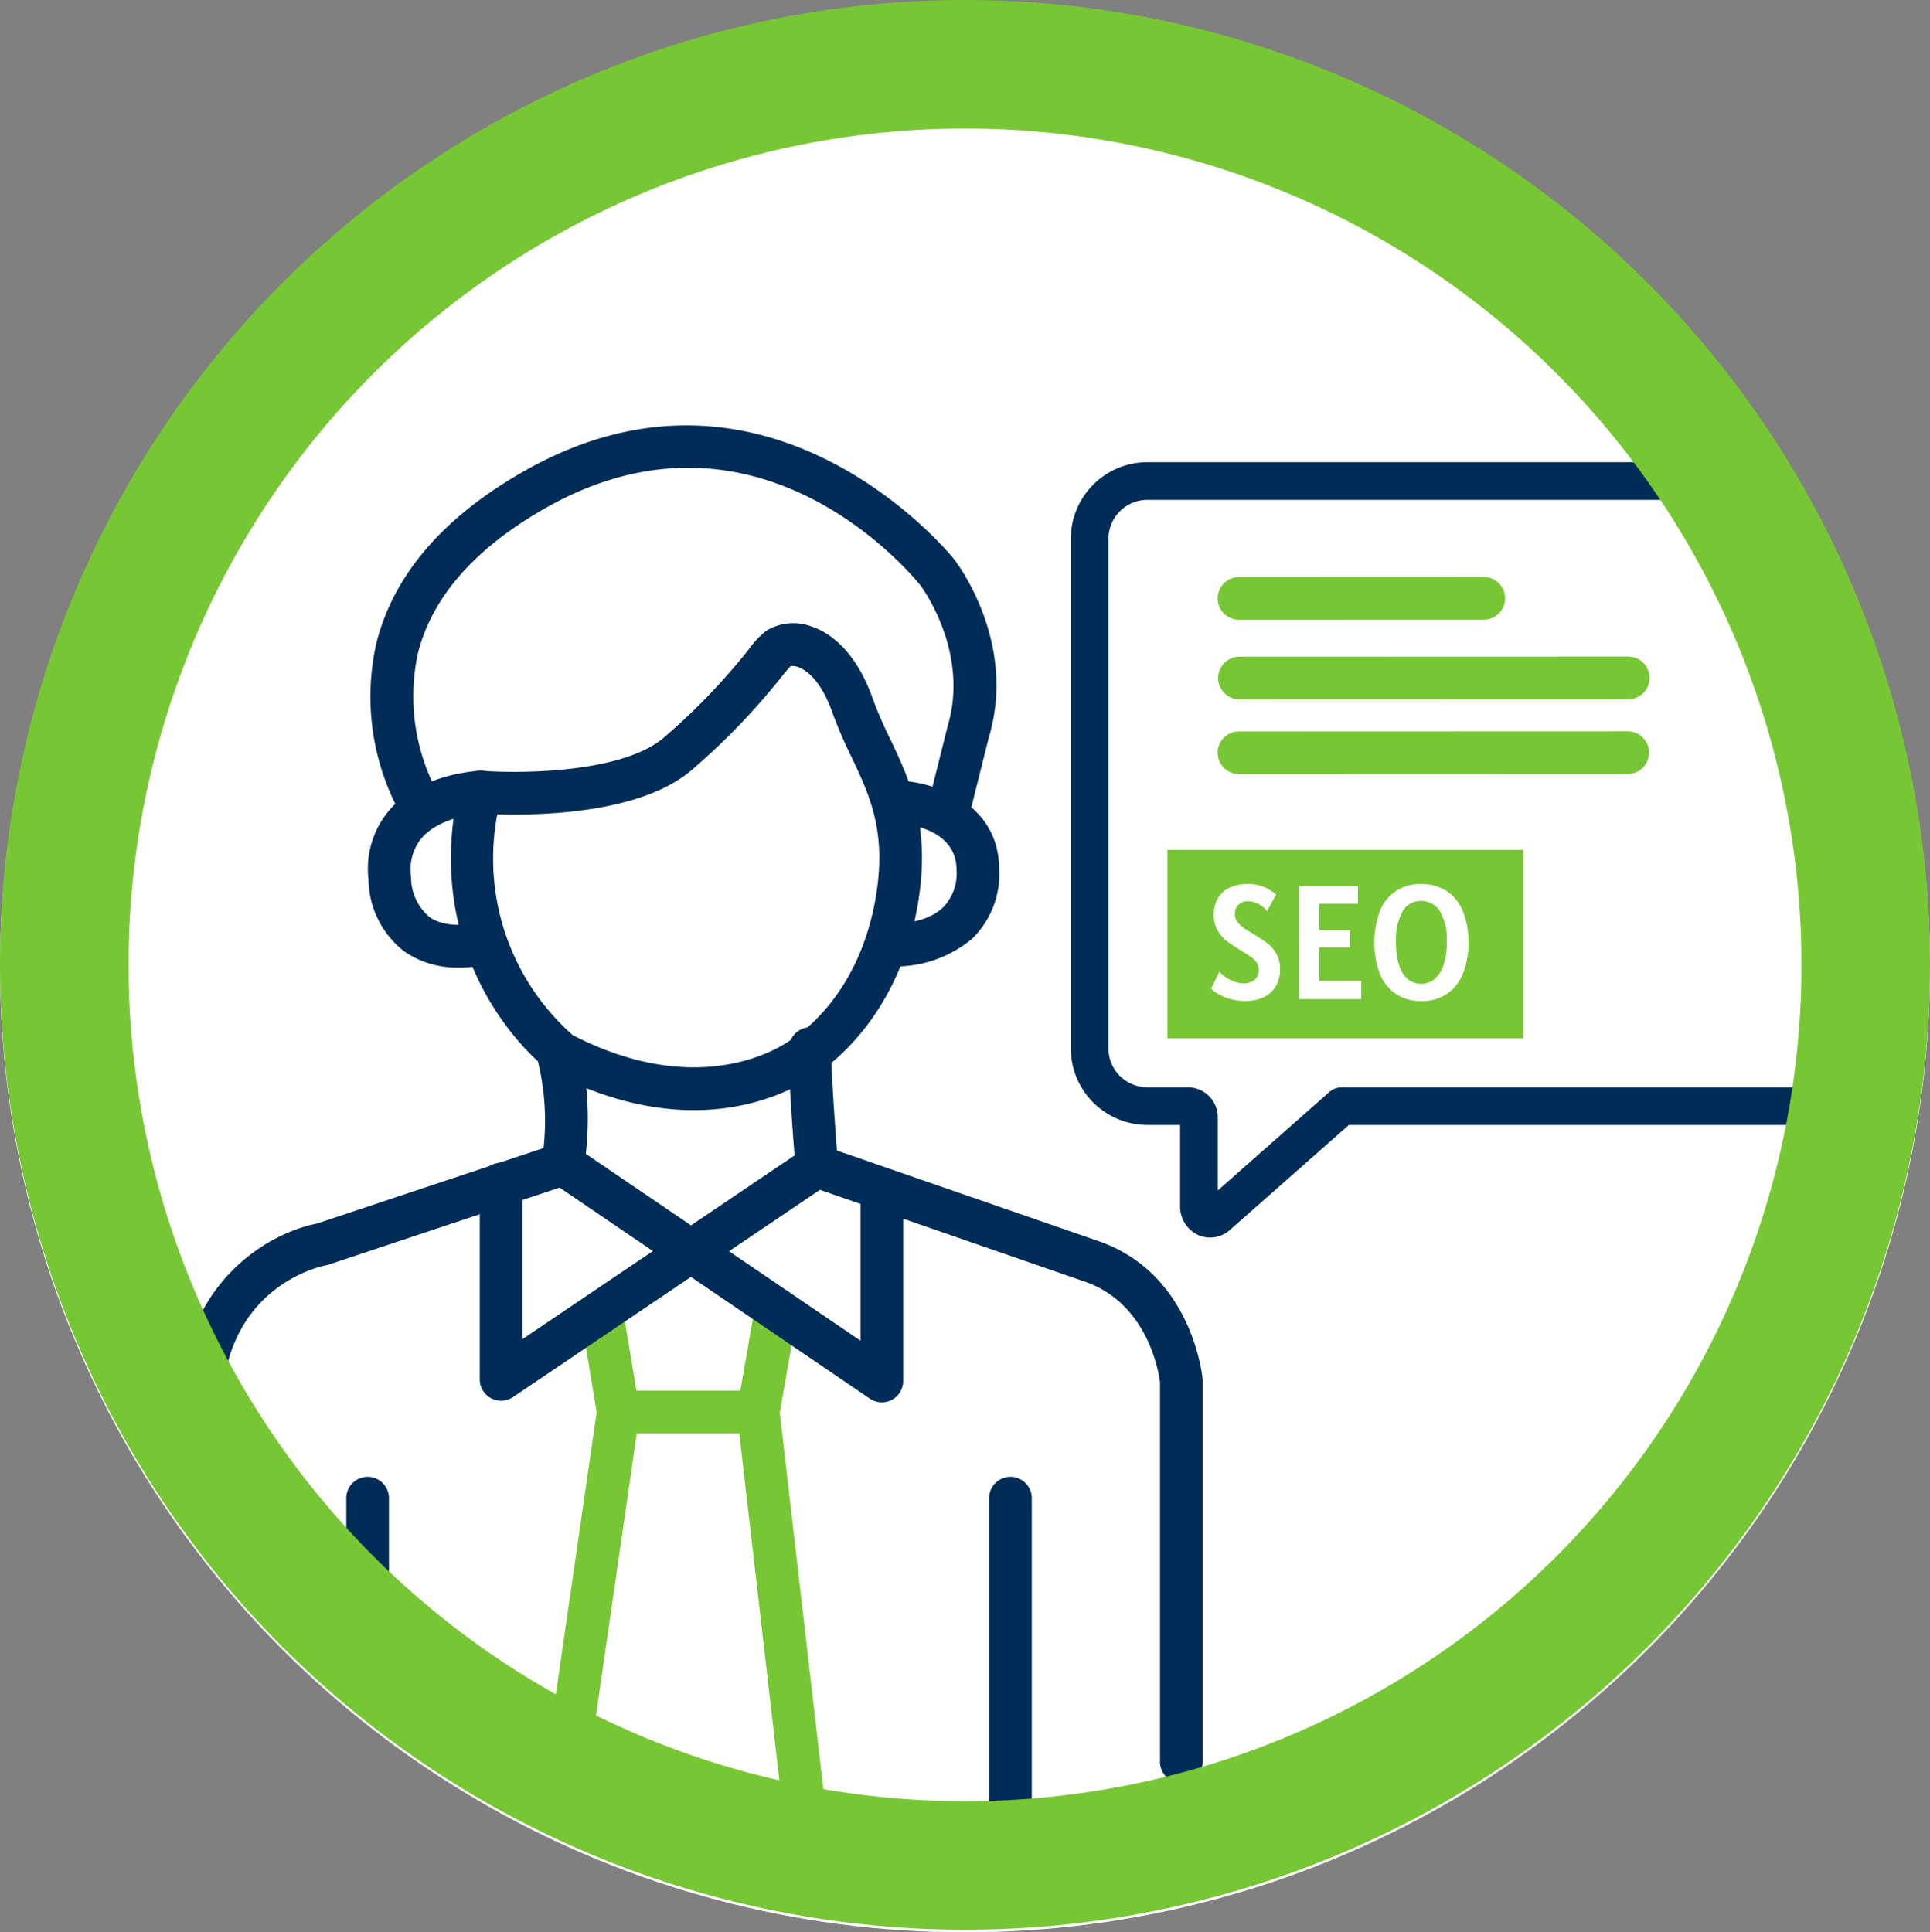 <svg xmlns="http://www.w3.org/2000/svg" width="165" height="165.227" viewBox="0 0 165 165.227"><rect x="0" y="0" width="165" height="165.227" fill="#808080" stroke="none"/><g id="Raggruppa_402" data-name="Raggruppa 402" transform="translate(-439 2965.227)"><g id="Raggruppa_389" data-name="Raggruppa 389" transform="translate(-194 -4083)"><circle id="Ellisse_145" data-name="Ellisse 145" cx="82.5" cy="82.5" r="82.5" transform="translate(633 1118)" fill="#fff"></circle></g><g id="Raggruppa_399" data-name="Raggruppa 399" transform="translate(0 199.227)"><path id="Tracciato_399" data-name="Tracciato 399" d="M167,96.784H127.923a1.612,1.612,0,0,0-1.066.4l-9.534,8.418V99.342a2.559,2.559,0,0,0-2.558-2.558h-3.456a3.335,3.335,0,0,1-3.335-3.335V49.885a3.336,3.336,0,0,1,3.335-3.335h46.527c-.164-.185-.324-.369-.478-.55a4.627,4.627,0,0,1-1.139-2.669h-44.91a6.554,6.554,0,0,0-6.554,6.554V93.45A6.554,6.554,0,0,0,111.308,100H114.1v6.924a2.687,2.687,0,0,0,1.584,2.507,2.54,2.54,0,0,0,2.67-.449L128.53,100h38.136A13.43,13.43,0,0,1,167,96.784" transform="translate(425.79 -3168.263)" fill="#002c58"></path><g id="Raggruppa_394" data-name="Raggruppa 394"><path id="Tracciato_400" data-name="Tracciato 400" d="M57.791,160.8a1.826,1.826,0,0,1-1.808-2.085L59.932,131.4l-1.346-8.117a1.824,1.824,0,1,1,3.6-.6l1.393,8.395a1.824,1.824,0,0,1,.006.559l-3.989,27.594a1.825,1.825,0,0,1-1.8,1.563" transform="translate(430.079 -3175.106)" fill="#77c633"></path><path id="Tracciato_401" data-name="Tracciato 401" d="M79.08,166.05a1.823,1.823,0,0,1-1.809-1.615l-3.8-32.88a1.8,1.8,0,0,1,.015-.524l1.53-8.765a1.824,1.824,0,1,1,3.593.628L77.122,131.4l3.771,32.619a1.823,1.823,0,0,1-1.6,2.02,1.653,1.653,0,0,1-.212.013" transform="translate(428.542 -3175.07)" fill="#77c633"></path><path id="Tracciato_402" data-name="Tracciato 402" d="M74.126,134.014H62.161a1.824,1.824,0,0,1,0-3.648H74.126a1.824,1.824,0,0,1,0,3.648" transform="translate(429.695 -3175.916)" fill="#77c633"></path></g><g id="Raggruppa_396" data-name="Raggruppa 396"><path id="Tracciato_403" data-name="Tracciato 403" d="M109.334,161.9a1.825,1.825,0,0,1-1.824-1.824V127.622c-.094-.759-.992-6.688-6.386-8.584l-22.691-7.861L52.2,128.893a1.824,1.824,0,0,1-2.845-1.512v-16.7a1.824,1.824,0,0,1,3.648,0v13.263l24.146-16.305a1.824,1.824,0,0,1,1.617-.213l23.56,8.162c7.882,2.769,8.791,11.388,8.825,11.754.005.057.008.115.008.173v32.556a1.825,1.825,0,0,1-1.824,1.824" transform="translate(430.661 -3173.89)" fill="#002c58"></path><path id="Tracciato_404" data-name="Tracciato 404" d="M23.008,139.808a1.825,1.825,0,0,1-1.824-1.824V130.1c0-10.918,7.609-15.249,11.756-16.053l20.472-6.825a1.826,1.826,0,0,1,1.6.223l24.418,16.611V111.92a1.824,1.824,0,0,1,3.648,0V127.5a1.824,1.824,0,0,1-2.85,1.508L53.709,110.968l-19.735,6.579a1.883,1.883,0,0,1-.256.065c-.354.067-8.885,1.8-8.885,12.488v7.884a1.825,1.825,0,0,1-1.824,1.824" transform="translate(433.137 -3173.872)" fill="#002c58"></path><path id="Tracciato_405" data-name="Tracciato 405" d="M38.669,155.919a1.825,1.825,0,0,1-1.824-1.824V140.274a1.824,1.824,0,1,1,3.648,0v13.821a1.825,1.825,0,0,1-1.824,1.824" transform="translate(431.76 -3176.626)" fill="#002c58"></path><path id="Tracciato_406" data-name="Tracciato 406" d="M98.923,169.832a1.825,1.825,0,0,1-1.824-1.824V140.274a1.824,1.824,0,1,1,3.648,0v27.733a1.825,1.825,0,0,1-1.824,1.824" transform="translate(426.463 -3176.626)" fill="#002c58"></path><path id="Tracciato_407" data-name="Tracciato 407" d="M56.229,106.495a1.738,1.738,0,0,1-.327-.029,1.824,1.824,0,0,1-1.471-2.117,21.432,21.432,0,0,0-.342-8.467c-2-1.819-9.786-9.908-6.738-23.427a1.826,1.826,0,0,1,1.928-1.417c3.086.249,11.889.242,15.519-2.782a54.8,54.8,0,0,0,7.278-7.547,8.1,8.1,0,0,1,1.5-1.612A4.427,4.427,0,0,1,77.47,58.7c1.3.434,3.711,1.815,5.243,6.175a34.909,34.909,0,0,0,1.478,3.416c1.731,3.641,3.693,7.767,2.206,15.084-1.83,9-7.495,12.941-8.394,13.517-.992.753-8.345,5.859-19.774,1.29A26.733,26.733,0,0,1,58.022,105a1.824,1.824,0,0,1-1.793,1.5m.8-12.87c11.6,5.989,18.708.41,18.779.354a1.743,1.743,0,0,1,.214-.15c.2-.124,5.187-3.249,6.8-11.178,1.245-6.123-.3-9.362-1.925-12.792a37.94,37.94,0,0,1-1.624-3.771c-1.053-2.993-2.412-3.74-2.949-3.921a1.155,1.155,0,0,0-.658-.06c-.168.186-.484.571-.769.918a57.955,57.955,0,0,1-7.763,8.034c-4.382,3.652-12.931,3.806-16.515,3.7a20.14,20.14,0,0,0,6.2,18.659,1.849,1.849,0,0,1,.215.207" transform="translate(430.898 -3169.591)" fill="#002c58"></path><path id="Tracciato_408" data-name="Tracciato 408" d="M80.713,110.014a1.824,1.824,0,0,1-1.816-1.677c-.119-1.468-.7-8.866-.555-10.347a1.825,1.825,0,1,1,3.631.364c-.077.768.224,5.529.559,9.689a1.823,1.823,0,0,1-1.671,1.965c-.05,0-.1.006-.149.006" transform="translate(428.114 -3172.925)" fill="#002c58"></path><path id="Tracciato_409" data-name="Tracciato 409" d="M46.649,89.086a7.987,7.987,0,0,1-4.6-1.333,7.885,7.885,0,0,1-3.124-6.181,7.752,7.752,0,0,1,1.861-6.037c2.754-3.086,7.525-3.269,7.725-3.275a1.785,1.785,0,0,1,1.881,1.766,1.824,1.824,0,0,1-1.767,1.881c-.028,0-3.428.151-5.127,2.069a4.2,4.2,0,0,0-.938,3.3,4.468,4.468,0,0,0,1.578,3.49c1.592,1.113,4.084.5,4.109.49a1.824,1.824,0,0,1,.97,3.516,10.2,10.2,0,0,1-2.564.318" transform="translate(431.581 -3170.806)" fill="#002c58"></path><path id="Tracciato_410" data-name="Tracciato 410" d="M43.5,74.45a1.818,1.818,0,0,1-1.537-.842,20.82,20.82,0,0,1-2.357-15.088C41.064,52.67,45.332,47.7,52.3,43.76c21.01-11.9,36.541,7.358,36.7,7.555.229.295,5.427,7.108,2.957,15.29l-1.507,6.038a1.824,1.824,0,0,1-3.54-.886l1.53-6.122c1.939-6.431-2.275-12.021-2.317-12.077-.543-.682-13.757-16.97-32.024-6.624-6.04,3.421-9.719,7.6-10.935,12.426a17.386,17.386,0,0,0,1.884,12.293,1.824,1.824,0,0,1-1.542,2.8" transform="translate(431.566 -3167.959)" fill="#002c58"></path><path id="Tracciato_411" data-name="Tracciato 411" d="M87.856,89.063c-.29,0-.472-.013-.507-.015a1.824,1.824,0,0,1,.265-3.639c.016,0,2.888.165,4.519-1.364a4.16,4.16,0,0,0,1.176-3.215c0-3.769-4.769-4.006-5.313-4.021a1.827,1.827,0,0,1-1.779-1.864,1.856,1.856,0,0,1,1.856-1.783c3.073.061,8.884,1.74,8.884,7.669a7.692,7.692,0,0,1-2.351,5.9,10.244,10.244,0,0,1-6.75,2.337" transform="translate(427.469 -3170.886)" fill="#002c58"></path></g><g id="Raggruppa_393" data-name="Raggruppa 393" transform="translate(4)"><path id="Tracciato_412" data-name="Tracciato 412" d="M82.5,10.986A71.514,71.514,0,1,1,10.986,82.5,71.513,71.513,0,0,1,82.5,10.986M82.5,0A82.5,82.5,0,1,0,165,82.5,82.5,82.5,0,0,0,82.5,0" transform="translate(435 -3164.453)" fill="#77c633"></path><path id="Tracciato_413" data-name="Tracciato 413" d="M136.841,57.738a1.825,1.825,0,1,0,0-3.649l-20.883.008a1.824,1.824,0,1,0,0,3.648Z" transform="translate(424.965 -3169.209)" fill="#77c633"></path><path id="Tracciato_414" data-name="Tracciato 414" d="M149.192,65.2a1.825,1.825,0,1,0,0-3.649l-33.233.01a1.825,1.825,0,0,0,0,3.649Z" transform="translate(424.965 -3169.865)" fill="#77c633"></path><path id="Tracciato_415" data-name="Tracciato 415" d="M151.018,70.382a1.828,1.828,0,0,0-1.826-1.825l-33.233.011a1.824,1.824,0,0,0-.529,3.57,1.861,1.861,0,0,0,.531.079l33.233-.011a1.829,1.829,0,0,0,1.824-1.824" transform="translate(424.965 -3170.481)" fill="#77c633"></path></g><g id="Raggruppa_395" data-name="Raggruppa 395"><path id="Tracciato_397" data-name="Tracciato 397" d="M137.374,84.462a1.763,1.763,0,0,0-1.58.9,5.021,5.021,0,0,0-.558,2.628,6.242,6.242,0,0,0,.267,1.975,2.491,2.491,0,0,0,.756,1.188,1.8,1.8,0,0,0,1.157.392,1.71,1.71,0,0,0,1.107-.4,2.623,2.623,0,0,0,.773-1.2,5.933,5.933,0,0,0,.285-1.973A4.851,4.851,0,0,0,139,85.361a1.834,1.834,0,0,0-1.629-.9" transform="translate(423.109 -3171.879)" fill="#77c633"></path><path id="Tracciato_398" data-name="Tracciato 398" d="M113.814,95.788h30.41V79.677h-30.41Zm9.262-4.45a2.344,2.344,0,0,1-1.035.934,3.639,3.639,0,0,1-1.59.323,4.74,4.74,0,0,1-1.219-.152,4.278,4.278,0,0,1-1-.4,2.919,2.919,0,0,1-.681-.507l.709-1.458a2.38,2.38,0,0,0,.486.445,3.413,3.413,0,0,0,.746.4,2.26,2.26,0,0,0,.837.167,1.416,1.416,0,0,0,.92-.3,1.037,1.037,0,0,0,.371-.851,1.1,1.1,0,0,0-.17-.614,1.818,1.818,0,0,0-.451-.466q-.282-.2-.865-.558a14.88,14.88,0,0,1-1.25-.83,3.066,3.066,0,0,1-.782-.9,2.611,2.611,0,0,1-.329-1.35,2.759,2.759,0,0,1,.329-1.364,2.285,2.285,0,0,1,.975-.928,3.367,3.367,0,0,1,1.556-.333,3.54,3.54,0,0,1,2.472.9l-.777,1.417a2.118,2.118,0,0,0-.354-.365,2.274,2.274,0,0,0-.57-.34,1.766,1.766,0,0,0-.7-.142,1.093,1.093,0,0,0-.83.309,1.076,1.076,0,0,0-.295.774,1.134,1.134,0,0,0,.177.628,1.872,1.872,0,0,0,.465.49c.192.143.45.313.774.507a14.42,14.42,0,0,1,1.346.875,3.007,3.007,0,0,1,.782.9,2.624,2.624,0,0,1,.316,1.336,2.808,2.808,0,0,1-.36,1.451m7.3,1.1h-5.333V82.763H130.1v1.513h-3.32V86.54h2.64v1.472h-2.64v2.86h3.6Zm8.7-2.191a3.816,3.816,0,0,1-1.371,1.743,3.77,3.77,0,0,1-2.173.614,3.842,3.842,0,0,1-2.2-.614,3.776,3.776,0,0,1-1.375-1.743,7.805,7.805,0,0,1,0-5.3A3.6,3.6,0,0,1,135.49,82.6a3.87,3.87,0,0,1,2.236.621,3.753,3.753,0,0,1,1.364,1.747,7,7,0,0,1,.455,2.631,6.889,6.889,0,0,1-.469,2.656" transform="translate(424.993 -3171.459)" fill="#77c633"></path></g></g></g></svg>